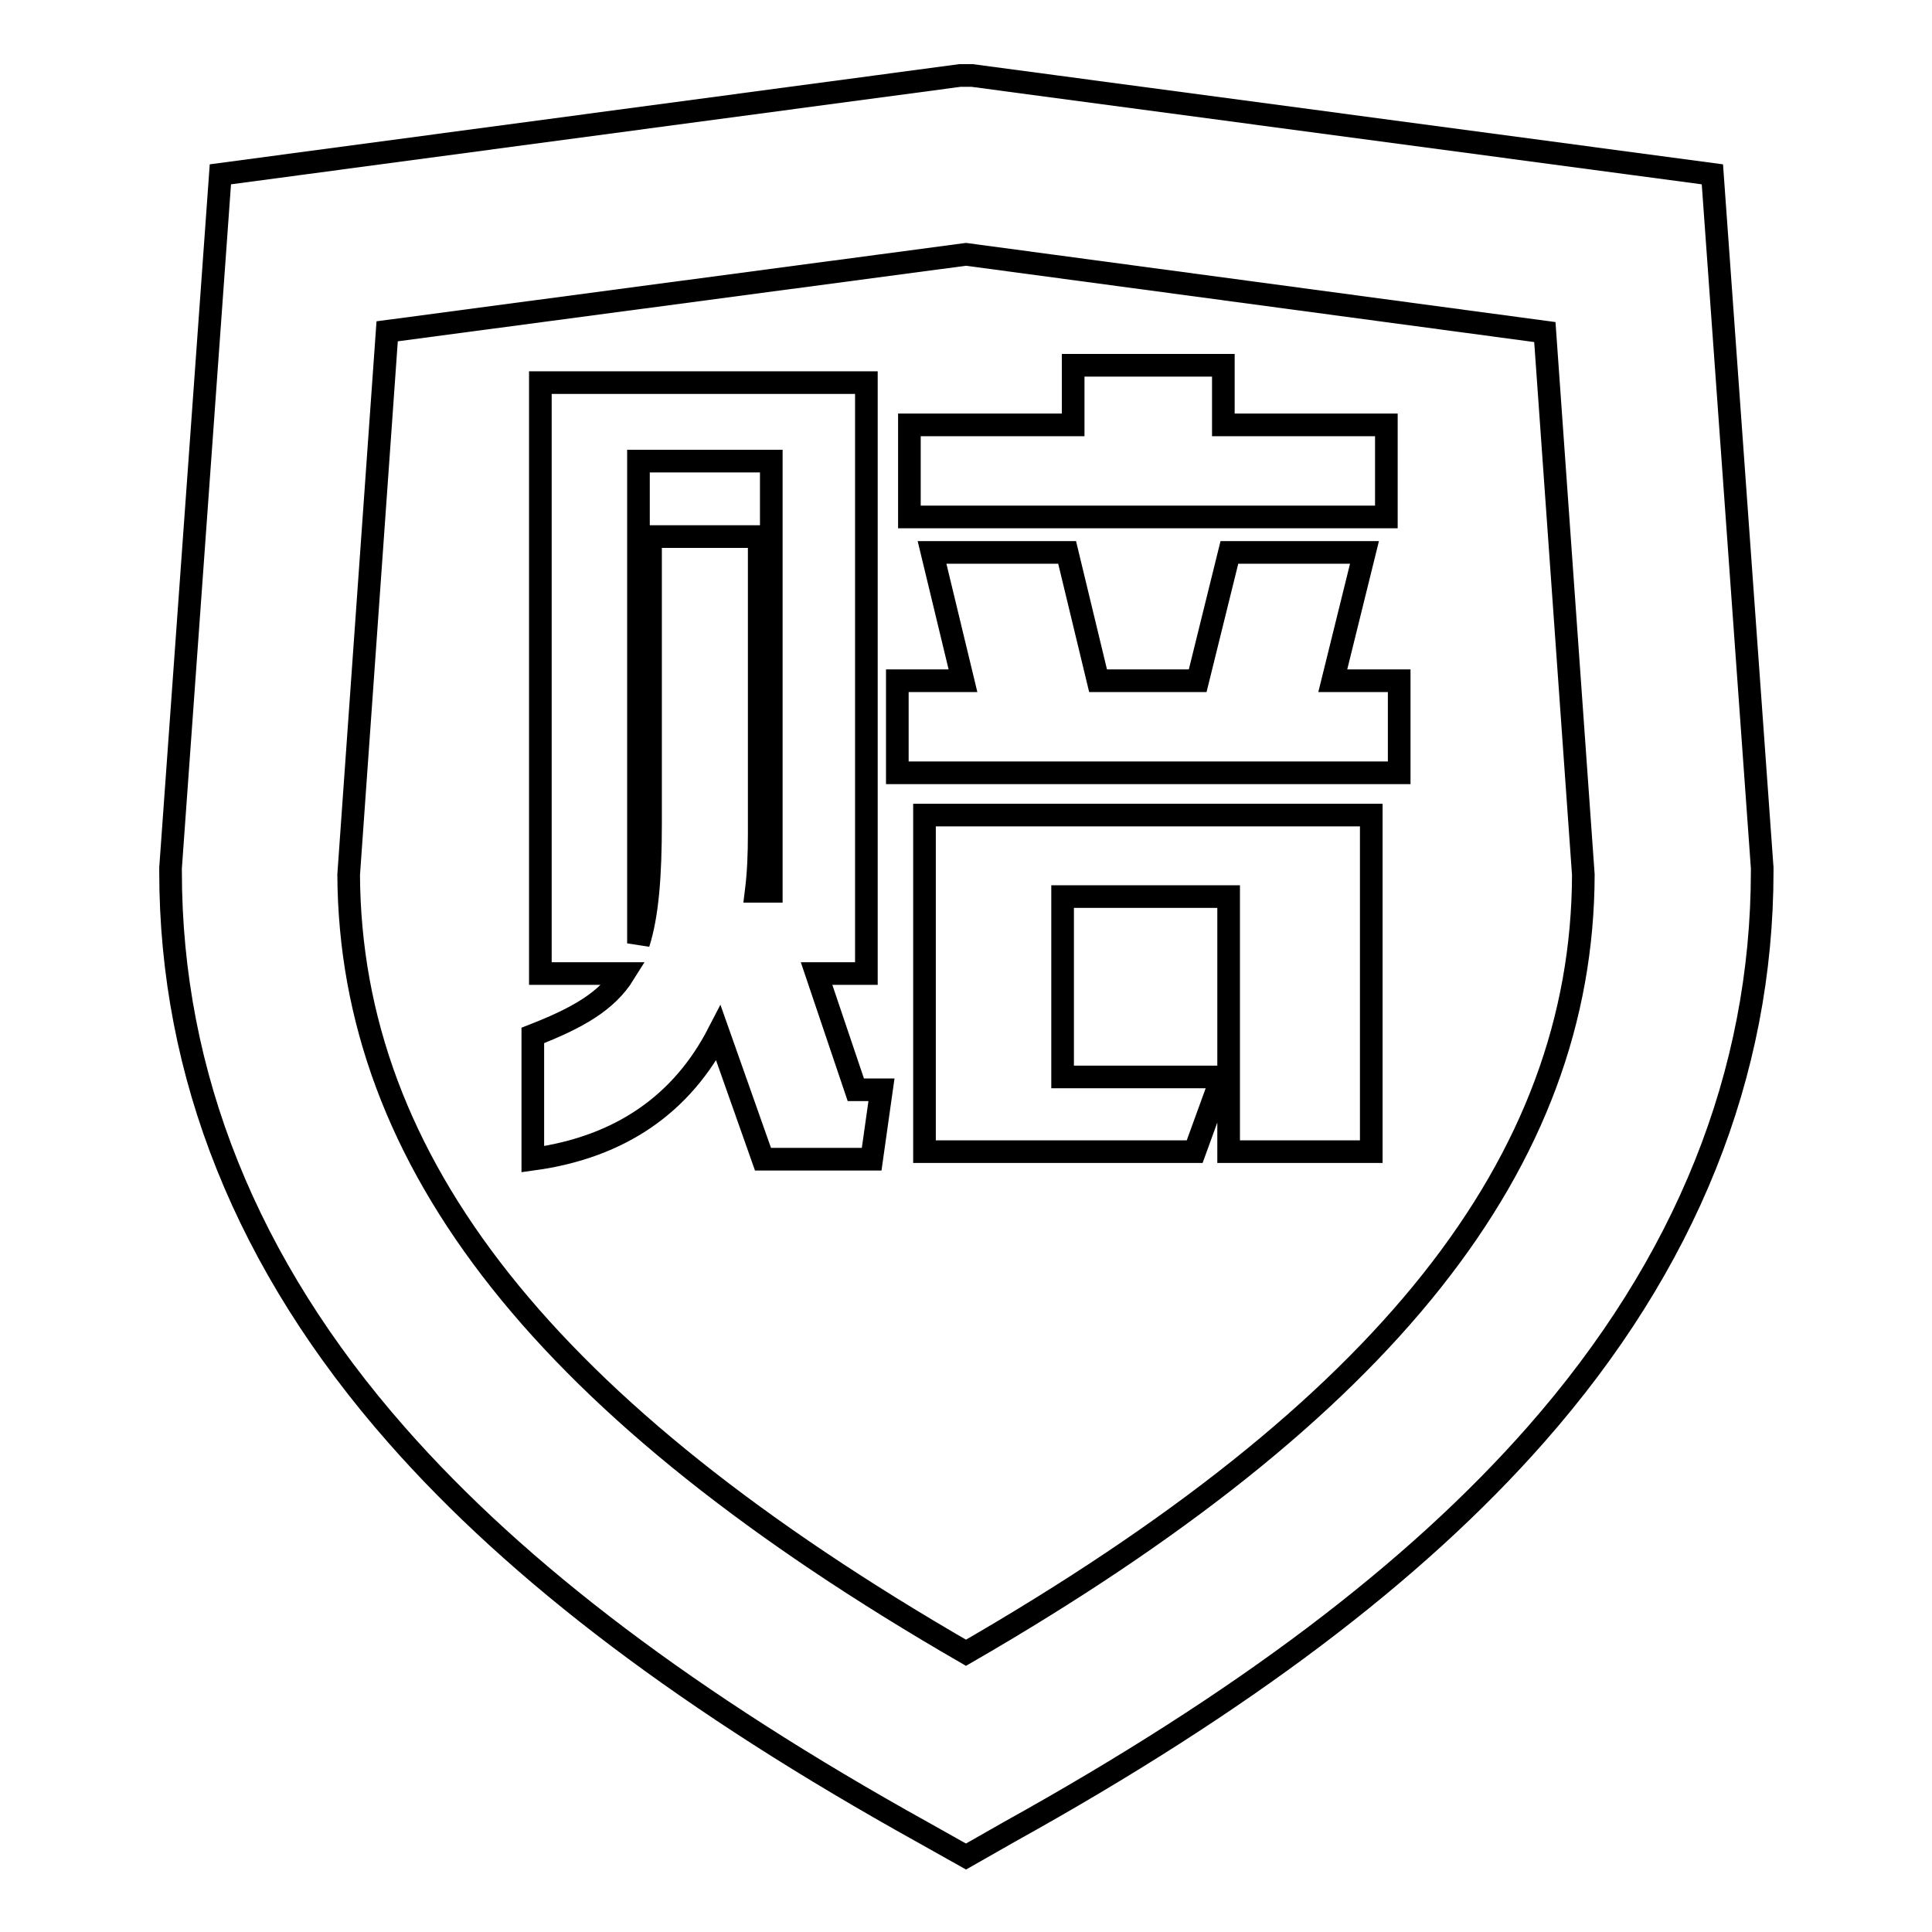 <?xml version="1.0" encoding="utf-8"?>
<!-- Svg Vector Icons : http://www.onlinewebfonts.com/icon -->
<!DOCTYPE svg PUBLIC "-//W3C//DTD SVG 1.1//EN" "http://www.w3.org/Graphics/SVG/1.1/DTD/svg11.dtd">
<svg version="1.1" xmlns="http://www.w3.org/2000/svg" xmlns:xlink="http://www.w3.org/1999/xlink" x="0px" y="0px" viewBox="0 0 256 256" enable-background="new 0 0 256 256" xml:space="preserve">
<g> <path stroke-width="3" fill-opacity="0" stroke="#000000"  d="M128,246l-5.7-3.2c-30.8-17.1-53.6-34.3-69.7-52.6c-19.9-22.6-30-47.8-30-74.7V115l6.6-91.9L127.2,10l0.8,0 c0,0,0.1,0,0.1,0h0.7l98.1,13.1l6.6,91.9v0.4c0,26.9-10.1,52.1-30,74.7c-16.1,18.3-38.9,35.5-69.7,52.6L128,246z M46.2,115.9 c0.2,38.2,26.2,71,81.8,103.1c55.6-32.1,81.7-64.9,81.8-103.1l-5.1-71.9L128,33.7L51.3,43.9L46.2,115.9z M108.2,129l5.2,15.4h3.4 l-1.3,9.2h-14.4l-5.9-16.7c-4.8,9.3-12.9,15.1-24.6,16.7v-16.4c5.9-2.3,9.8-4.5,12.1-8.2H71.6V50.7h43.2V129H108.2z M100.6,71.1 v39.4c0,2.7-0.1,5.2-0.4,7.6h2V61.1H84.6V125c1.2-3.8,1.6-8.9,1.6-16V71.1H100.6z M127.6,90.2l-4.1-17h17.9l4.1,17h13.2l4.2-17 h17.9l-4.2,17h8.8v12.2h-66.5V90.2H127.6z M142.2,56.3v-7.9h19.9v7.9h21.6v12.2h-63.2V56.3H142.2z M161.9,142.7l-3.6,9.9h-35.8V108 h59.2v44.6h-18.9v-33.8h-22v23.9H161.9z"/></g>
</svg>